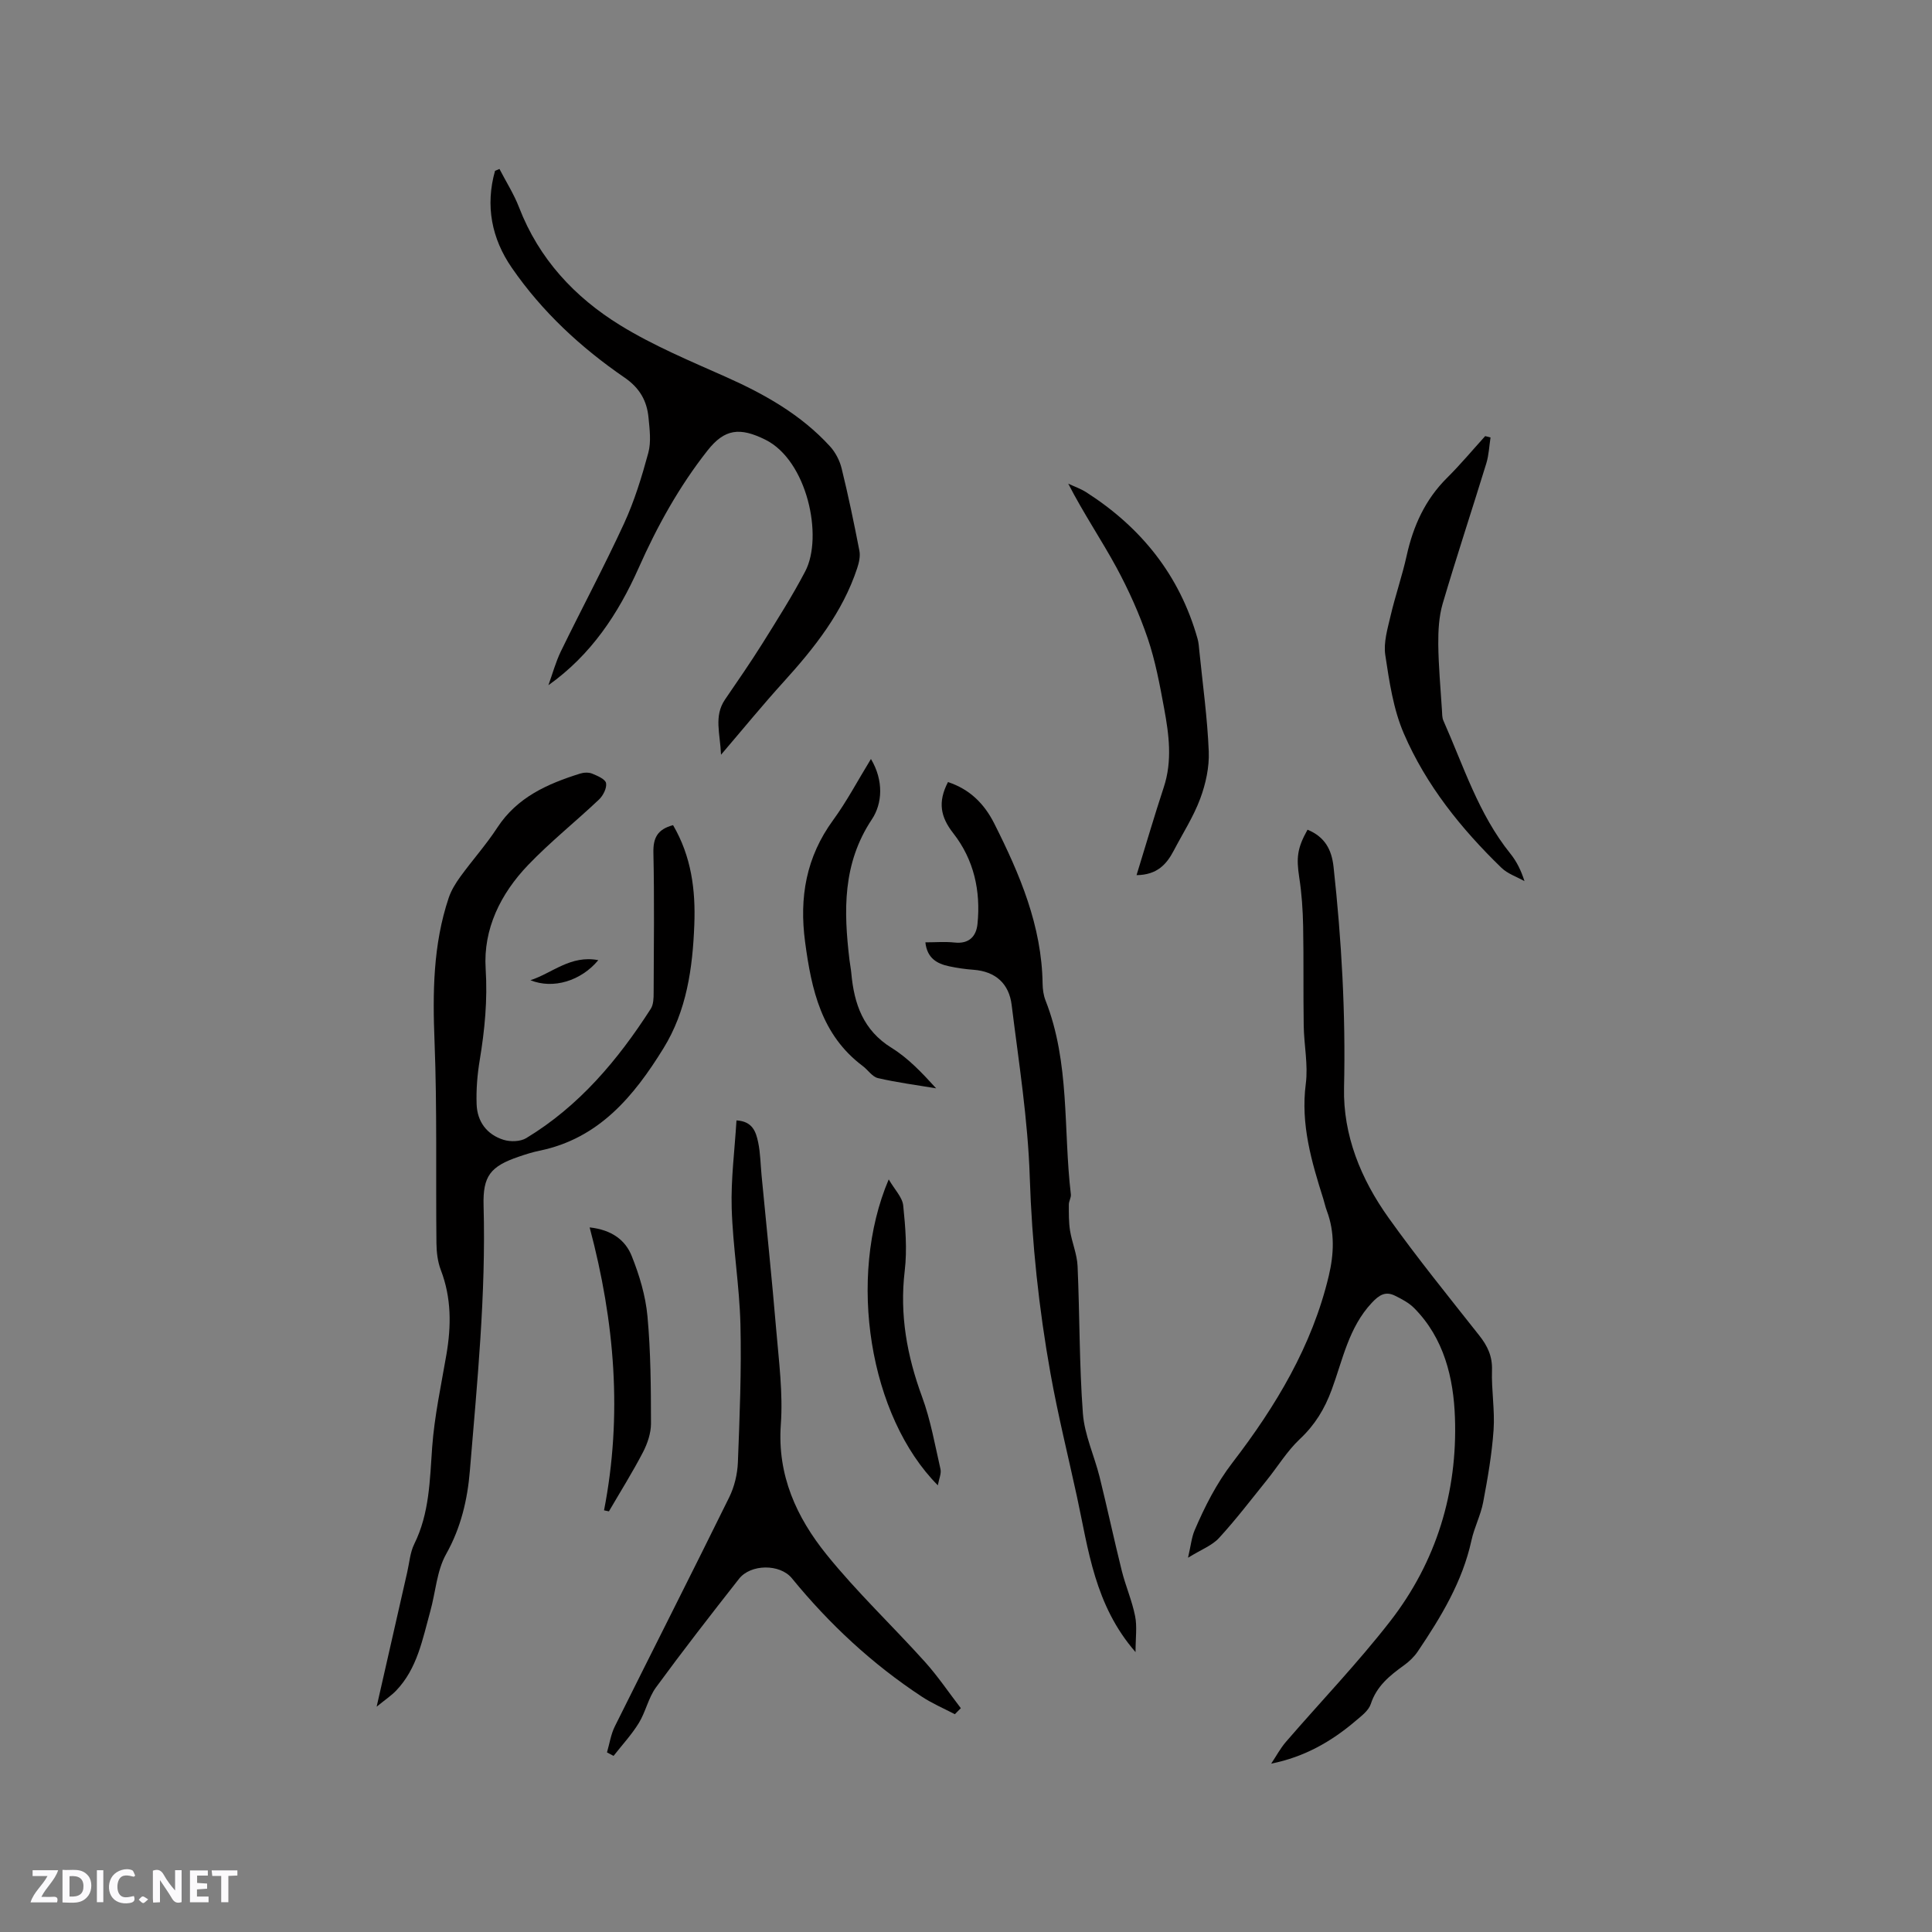 <svg enable-background="new 0 0 400 400" viewBox="0 0 400 400" xmlns="http://www.w3.org/2000/svg"><rect x="0" y="0" width="400" height="400" fill="#808080" stroke="none"/><path d="m37.59 393.81c-.92.31-1.52.05-2-.78-.7-1.2-1.52-2.34-2.47-3.78v4.59c-.55.03-.95.05-1.41.07-.03-.37-.06-.64-.06-.91 0-1.91 0-3.81 0-5.7 1.13-.41 1.77-.03 2.29.91.62 1.11 1.38 2.14 2.31 3.19v-4.2h1.35v6.61z" fill="#fbfafc"/><path d="m12.94 393.88v-6.75c1.9.19 3.93-.54 5.37 1.29.8 1.01.78 2.88.03 3.97-1.37 1.97-3.4 1.51-5.4 1.49m1.45-1.22c2.04.12 2.92-.58 2.89-2.21-.03-1.51-.98-2.19-2.89-2z" fill="#fbfafc"/><path d="m11.81 393.87h-5.49c.68-2.18 2.47-3.48 3.51-5.45h-3.08v-1.21h5.29c-.71 2.13-2.44 3.48-3.47 5.51.86 0 1.63.04 2.39-.01.79-.05 1.14.21.85 1.16" fill="#fbfafc"/><path d="m39.33 393.86v-6.61h3.7v1.07h-2.22v1.52c.68.04 1.34.09 2.07.13v1.07c-.72.05-1.38.09-2.1.14v1.48h2.4v1.19h-3.85z" fill="#fbfafc"/><path d="m27.71 388.56c-1.15-.3-2.46-.61-3.1.64-.37.73-.41 1.93-.06 2.67.63 1.35 1.99.93 3.17.68.35.94-.01 1.32-.93 1.46-1.62.25-3.05-.27-3.76-1.48-.73-1.24-.6-3.03.31-4.17.88-1.11 2.71-1.7 4-1.16.32.13.44.74.65 1.12-.1.08-.19.16-.28.24" fill="#fbfafc"/><path d="m49.15 387.24v1.07c-.59.02-1.17.05-1.87.08v5.44h-1.48v-5.44h-1.85c-.05-.4-.08-.73-.13-1.15z" fill="#fbfafc"/><path d="m20.06 387.21h1.33v6.62h-1.33z" fill="#fbfafc"/><path d="m30.68 393.25c-.49.38-.8.79-1.05.76-.32-.05-.6-.45-.9-.7.26-.24.51-.64.8-.67.29-.04.62.3 1.15.61" fill="#fbfafc"/><g fill="#010000"><path d="m139.35 170.84c3.79 6.48 4.68 13.43 4.4 20.6-.34 8.98-1.58 17.83-6.4 25.62-6.12 9.91-13.35 18.66-25.65 21.18-1.45.3-2.87.75-4.27 1.23-5.91 2.01-7.48 4.01-7.31 10.14.51 18.38-1.33 36.63-2.84 54.9-.49 5.95-1.84 11.77-4.91 17.24-1.95 3.47-2.18 7.9-3.29 11.87-1.61 5.79-2.68 11.84-7.08 16.42-.99 1.02-2.2 1.83-4.02 3.31 2.25-9.92 4.29-18.88 6.33-27.84.45-1.96.59-4.08 1.46-5.84 3.16-6.39 3.21-13.22 3.71-20.09.47-6.4 1.85-12.75 2.94-19.1 1.02-5.95 1.06-11.77-1.15-17.53-.66-1.72-.89-3.7-.91-5.57-.15-13.88.15-27.78-.39-41.65-.4-10.15-.33-20.13 2.93-29.84.52-1.55 1.43-3.03 2.4-4.37 2.49-3.43 5.34-6.61 7.65-10.15 4.12-6.32 10.4-9.09 17.17-11.21.77-.24 1.78-.28 2.5.02 1.09.45 2.71 1.14 2.86 1.96.18 1.03-.61 2.58-1.46 3.39-4.84 4.58-10.08 8.76-14.68 13.56-5.68 5.92-9.32 13.24-8.79 21.49.41 6.46-.19 12.64-1.23 18.92-.5 3.01-.75 6.1-.64 9.15.13 3.59 2.14 6.27 5.59 7.34 1.42.44 3.47.38 4.69-.36 10.94-6.62 18.95-16.15 25.77-26.76.57-.88.6-2.22.6-3.35.04-9.65.16-19.3-.05-28.95-.07-3.04.79-4.86 4.07-5.73z"/><path d="m270.71 171.78c3.6 1.49 5 4.12 5.39 7.72 1.66 15.18 2.52 30.37 2.17 45.67-.23 9.89 3.51 18.96 9.2 26.94 5.96 8.35 12.43 16.32 18.79 24.38 1.72 2.17 2.74 4.31 2.64 7.2-.13 4.11.61 8.26.33 12.35-.35 5.03-1.22 10.03-2.16 15-.51 2.68-1.84 5.2-2.42 7.88-1.87 8.57-6.31 15.86-11.11 22.99-.75 1.11-1.78 2.1-2.88 2.89-2.95 2.12-5.65 4.3-6.86 8.01-.45 1.36-1.93 2.46-3.12 3.47-5.01 4.28-10.62 7.49-17.49 8.86 1.01-1.51 1.88-3.15 3.06-4.52 7.19-8.33 14.85-16.3 21.59-24.98 9.55-12.3 13.94-26.72 13.39-42.17-.29-8.15-2.24-16.4-8.45-22.65-1.07-1.08-2.53-1.85-3.92-2.54-1.99-1-3.3-.2-4.84 1.45-4.8 5.12-6.02 11.82-8.31 18.01-1.47 3.99-3.47 7.27-6.59 10.2-2.64 2.48-4.58 5.71-6.88 8.56-3.24 4.02-6.38 8.14-9.87 11.94-1.43 1.55-3.65 2.37-6.4 4.07.59-2.56.74-4.21 1.36-5.67 2.12-4.94 4.49-9.65 7.85-14.03 8.94-11.64 16.48-24.14 19.93-38.66 1.07-4.5 1.27-9.01-.4-13.46-.3-.79-.47-1.63-.72-2.43-2.45-7.76-4.73-15.47-3.64-23.87.51-3.93-.37-8.02-.43-12.04-.11-6.88.01-13.76-.12-20.63-.07-3.36-.29-6.75-.81-10.07-.6-4.02-.45-6 1.72-9.87z"/><path d="m149.28 156.26c-.18-4.42-1.52-8 .84-11.45 2.61-3.82 5.25-7.63 7.71-11.55 3.07-4.92 6.19-9.83 8.88-14.96 3.79-7.22.4-22.99-8.26-27.27-5.25-2.6-8.41-2.28-11.97 2.25-5.87 7.45-10.42 15.67-14.26 24.32-4.23 9.5-9.85 17.99-18.68 24.27.85-2.34 1.5-4.78 2.58-7.01 4.31-8.85 8.96-17.53 13.08-26.47 2.15-4.67 3.68-9.67 5.03-14.65.61-2.26.27-4.85.04-7.26-.33-3.49-1.82-6.15-4.97-8.31-9.05-6.21-17.07-13.64-23.33-22.72-4.2-6.08-5.51-12.88-3.48-20.08.31-.13.61-.26.92-.39 1.37 2.66 3 5.21 4.07 7.99 4.1 10.62 11.49 18.56 20.91 24.36 6.9 4.25 14.5 7.41 21.93 10.72 8.01 3.57 15.53 7.81 21.5 14.34 1.14 1.24 2.03 2.95 2.43 4.59 1.39 5.65 2.57 11.34 3.68 17.05.22 1.14-.08 2.47-.46 3.61-3.02 9.16-8.85 16.49-15.22 23.52-4.27 4.7-8.28 9.61-12.97 15.1z"/><path d="m197.69 354.91c-2.29-1.2-4.69-2.22-6.84-3.64-10.26-6.75-19.14-15.01-26.91-24.52-2.46-3-8.51-2.96-10.93.12-5.83 7.42-11.62 14.87-17.19 22.48-1.59 2.17-2.14 5.08-3.57 7.4-1.49 2.42-3.46 4.54-5.22 6.79-.45-.24-.91-.49-1.36-.73.53-1.8.8-3.72 1.62-5.37 7.87-15.83 15.88-31.59 23.69-47.45 1.07-2.18 1.69-4.77 1.79-7.2.37-9.52.76-19.06.53-28.57-.2-8.03-1.57-16.03-1.81-24.06-.18-6 .62-12.02.99-18.19 3.35.18 4.03 2.4 4.48 4.49.48 2.26.49 4.63.72 6.95 1.02 10.64 2.13 21.28 3.03 31.93.55 6.52 1.42 13.12.95 19.6-.75 10.52 3.27 19.22 9.45 26.89 6.29 7.8 13.64 14.75 20.36 22.21 2.71 3.01 4.98 6.4 7.46 9.62-.42.41-.83.83-1.24 1.25z"/><path d="m235.1 342.05c-8.48-9.74-9.74-21.17-12.13-32.19-1.84-8.48-3.94-16.92-5.47-25.46-2.41-13.45-3.85-26.98-4.3-40.69-.38-11.92-2.28-23.79-3.75-35.66-.54-4.39-3.32-6.93-7.91-7.27-1.69-.12-3.38-.37-5.03-.72-2.51-.53-4.56-1.66-4.92-4.96 2.1 0 4.08-.17 6.03.04 3.01.33 4.5-1.27 4.76-3.85.69-6.85-.74-13.31-5.02-18.78-2.61-3.34-3.26-6.41-1.09-10.59 4.46 1.46 7.5 4.44 9.59 8.6 5.27 10.47 9.83 21.14 10 33.16.02 1.15.18 2.37.6 3.44 5.1 12.95 3.66 26.75 5.25 40.15.08.68-.42 1.41-.42 2.12 0 1.8-.03 3.63.25 5.4.4 2.47 1.45 4.87 1.56 7.33.45 10.17.34 20.37 1.1 30.51.33 4.44 2.36 8.75 3.46 13.15 1.6 6.47 2.99 12.99 4.6 19.46.79 3.15 2.12 6.18 2.75 9.35.44 2.18.09 4.52.09 7.46z"/><path d="m308.6 90.57c-.28 1.79-.35 3.64-.87 5.35-2.98 9.7-6.17 19.33-9.04 29.06-.78 2.66-.93 5.6-.91 8.4.05 4.55.47 9.09.76 13.64.05.73.01 1.54.3 2.18 4.18 9.4 7.26 19.34 13.86 27.53 1.29 1.6 2.22 3.47 2.93 5.7-1.6-.9-3.49-1.52-4.77-2.76-8.35-8.09-15.61-17.12-20.22-27.82-2.17-5.03-3-10.73-3.83-16.22-.39-2.58.46-5.43 1.08-8.07.98-4.21 2.42-8.32 3.35-12.54 1.36-6.13 3.82-11.58 8.35-16.08 2.77-2.75 5.28-5.76 7.9-8.65.38.09.74.18 1.11.28z"/><path d="m235.31 181.19c1.96-6.36 3.7-12.32 5.64-18.21 1.8-5.46 1.07-10.91.07-16.32-.9-4.88-1.81-9.82-3.4-14.5-1.72-5.05-3.94-9.99-6.48-14.69-3.13-5.75-6.82-11.19-9.97-17.33 1.25.59 2.58 1.04 3.73 1.78 11.39 7.29 19.36 17.21 23.05 30.36.23.81.27 1.67.36 2.51.7 6.93 1.67 13.86 1.95 20.81.13 3.24-.63 6.7-1.77 9.76-1.39 3.73-3.6 7.16-5.46 10.72-1.49 2.84-3.43 5.06-7.72 5.11z"/><path d="m180.32 157.14c2.67 4.48 2.37 9.23.19 12.5-6.1 9.17-5.84 18.96-4.64 29.07.11.95.31 1.88.39 2.83.58 6.33 2.46 11.78 8.35 15.42 3.44 2.13 6.31 5.18 9.21 8.37-4.02-.68-8.08-1.2-12.05-2.12-1.18-.27-2.07-1.7-3.16-2.51-8.56-6.43-10.6-15.78-11.92-25.65-1.24-9.26.21-17.61 5.81-25.27 2.84-3.89 5.1-8.21 7.82-12.64z"/><path d="m184 244.18c1.25 2.15 2.82 3.7 3 5.4.46 4.49.84 9.11.31 13.56-1.08 9.08.48 17.59 3.6 26.07 1.77 4.81 2.66 9.95 3.81 14.97.2.9-.3 1.96-.55 3.34-14.16-14.24-18.84-42.97-10.17-63.34z"/><path d="m125.06 312.7c3.82-19.61 2.25-38.95-2.98-58.58 4.65.51 7.42 2.69 8.71 5.92 1.59 3.97 2.87 8.24 3.26 12.47.68 7.37.72 14.81.73 22.22 0 1.99-.73 4.14-1.66 5.94-2.17 4.17-4.68 8.17-7.05 12.24-.34-.08-.68-.14-1.01-.21z"/><path d="m109.82 202.94c4.49-1.44 8.3-5.26 14.05-4.15-3.56 4.29-9.35 6.07-14.05 4.15z"/></g></svg>